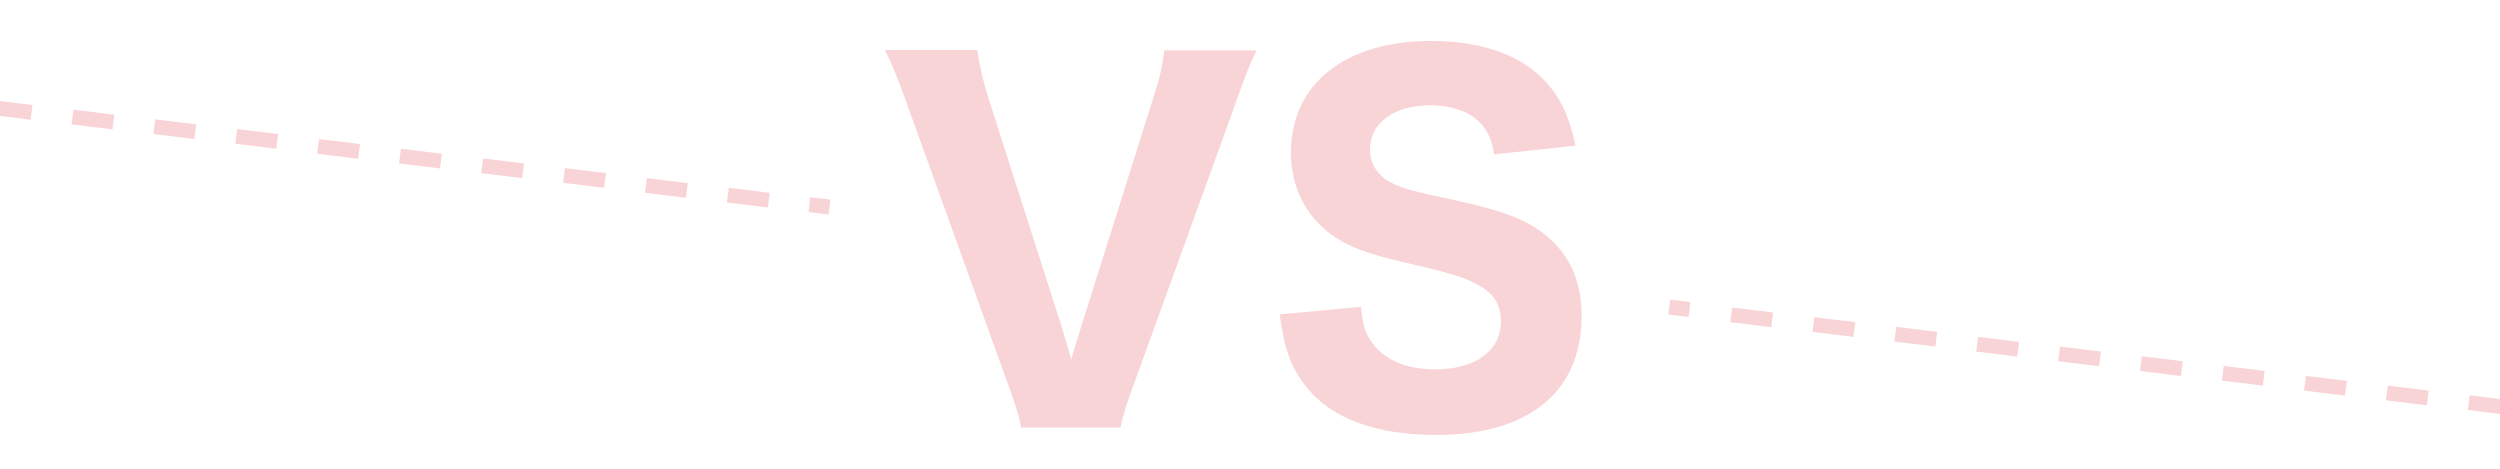 <?xml version="1.0" encoding="utf-8"?>
<!-- Generator: Adobe Illustrator 27.2.0, SVG Export Plug-In . SVG Version: 6.00 Build 0)  -->
<svg version="1.1" id="レイヤー_1" xmlns="http://www.w3.org/2000/svg" xmlns:xlink="http://www.w3.org/1999/xlink" x="0px"
	 y="0px" viewBox="0 0 800 150" style="enable-background:new 0 0 800 150;" xml:space="preserve">
<style type="text/css">
	.st0{opacity:0.2;}
	.st1{fill:#E32636;}
</style>
<g class="st0">
	<g>
		<g>
			<g>
				<path class="st1" d="M339.8,104.8c1.3,4.3,2.5,8.3,3,10.2c0.9-3.1,1.9-6.5,3.1-10.2l23-73c2.5-7.9,2.8-9.4,3.7-15.7h29.5
					c-1.9,3.9-3.6,7.9-7.1,18l-31.6,87.3c-2.7,7.1-4.2,11.9-4.8,15.4h-31.8c-0.7-3.7-2.2-8.5-4.8-15.4L290.5,34
					c-3.1-8.8-5.2-13.7-7.3-18h29.5c0.9,5.8,1.9,10,3.7,15.7L339.8,104.8z"/>
			</g>
			<g>
				<path class="st1" d="M435.5,98.2c0.6,6.1,1.5,8.9,4,12c4,5.2,11,8,19.7,8c12.9,0,21.1-5.9,21.1-15.4c0-4.6-1.9-8.3-5.8-10.7
					c-4.6-3-9.2-4.5-25.4-8.2c-12.6-3-17.5-4.9-23.2-8.9c-8.3-6.2-12.8-15.3-12.8-26.3c0-21.8,17.4-35.6,44.8-35.6
					c17.7,0,31,5.3,38.7,15.4c3.7,5,5.6,9.4,7.6,18.1l-26.1,2.8c-0.7-4.6-1.8-6.8-3.9-9.5c-3.4-4-9.4-6.2-16.5-6.2
					c-11.6,0-19.3,5.6-19.3,14.1c0,4,1.8,7.3,5,9.6c3.3,2.1,6.2,3.1,14,4.9c16.2,3.4,23.3,5.3,29.2,8c6.1,2.7,11.6,7.3,15,12.9
					c3,4.9,4.5,10.8,4.5,18c0,24.2-16.9,38-46.6,38c-19.1,0-33.5-5.3-41.4-15.3c-4.9-6.1-7-11.7-8.6-23.3L435.5,98.2z"/>
			</g>
		</g>
	</g>
	<g>
		
			<rect x="-100.5" y="19.8" transform="matrix(0.118 -0.993 0.993 0.118 -109.333 -77.097)" class="st1" width="4.8" height="6.5"/>
		<path class="st1" d="M245.7,66.4l-13.1-1.6l0.6-4.7l13.1,1.6L245.7,66.4z M219.5,63.3l-13.1-1.6l0.6-4.7l13.1,1.6L219.5,63.3z
			 M193.3,60.1l-13.1-1.6l0.6-4.7l13.1,1.6L193.3,60.1z M167.1,57L154,55.4l0.6-4.7l13.1,1.6L167.1,57z M140.8,53.9l-13.1-1.6
			l0.6-4.7l13.1,1.6L140.8,53.9z M114.6,50.8l-13.1-1.6l0.6-4.7l13.1,1.6L114.6,50.8z M88.4,47.6l-13.1-1.6l0.6-4.7L89,42.9
			L88.4,47.6z M62.2,44.5l-13.1-1.6l0.6-4.7l13.1,1.6L62.2,44.5z M36,41.4l-13.1-1.6l0.6-4.7l13.1,1.6L36,41.4z M9.8,38.3l-13.1-1.6
			l0.6-4.7l13.1,1.6L9.8,38.3z M-16.5,35.1l-13.1-1.6l0.6-4.7l13.1,1.6L-16.5,35.1z M-42.7,32l-13.1-1.6l0.6-4.7l13.1,1.6L-42.7,32z
			 M-68.9,28.9L-82,27.3l0.6-4.7l13.1,1.6L-68.9,28.9z"/>
		<rect x="260" y="62.7" transform="matrix(0.118 -0.993 0.993 0.118 165.774 318.661)" class="st1" width="4.8" height="6.5"/>
	</g>
	<g>
		
			<rect x="535.3" y="95.5" transform="matrix(0.118 -0.993 0.993 0.118 375.899 620.939)" class="st1" width="4.8" height="6.5"/>
		<path class="st1" d="M881.5,142.2l-13.1-1.6l0.6-4.7l13.1,1.6L881.5,142.2z M855.2,139.1l-13.1-1.6l0.6-4.7l13.1,1.6L855.2,139.1z
			 M829,135.9l-13.1-1.6l0.6-4.7l13.1,1.6L829,135.9z M802.8,132.8l-13.1-1.6l0.6-4.7l13.1,1.6L802.8,132.8z M776.6,129.7l-13.1-1.6
			l0.6-4.7l13.1,1.6L776.6,129.7z M750.4,126.6l-13.1-1.6l0.6-4.7l13.1,1.6L750.4,126.6z M724.1,123.4l-13.1-1.6l0.6-4.7l13.1,1.6
			L724.1,123.4z M697.9,120.3l-13.1-1.6l0.6-4.7l13.1,1.6L697.9,120.3z M671.7,117.2l-13.1-1.6l0.6-4.7l13.1,1.6L671.7,117.2z
			 M645.5,114.1l-13.1-1.6l0.6-4.7l13.1,1.6L645.5,114.1z M619.3,110.9l-13.1-1.6l0.6-4.7l13.1,1.6L619.3,110.9z M593.1,107.8
			l-13.1-1.6l0.6-4.7l13.1,1.6L593.1,107.8z M566.8,104.7l-13.1-1.6l0.6-4.7l13.1,1.6L566.8,104.7z"/>
		
			<rect x="895.7" y="138.5" transform="matrix(0.118 -0.993 0.993 0.118 650.997 1016.706)" class="st1" width="4.8" height="6.5"/>
	</g>
</g>
</svg>
